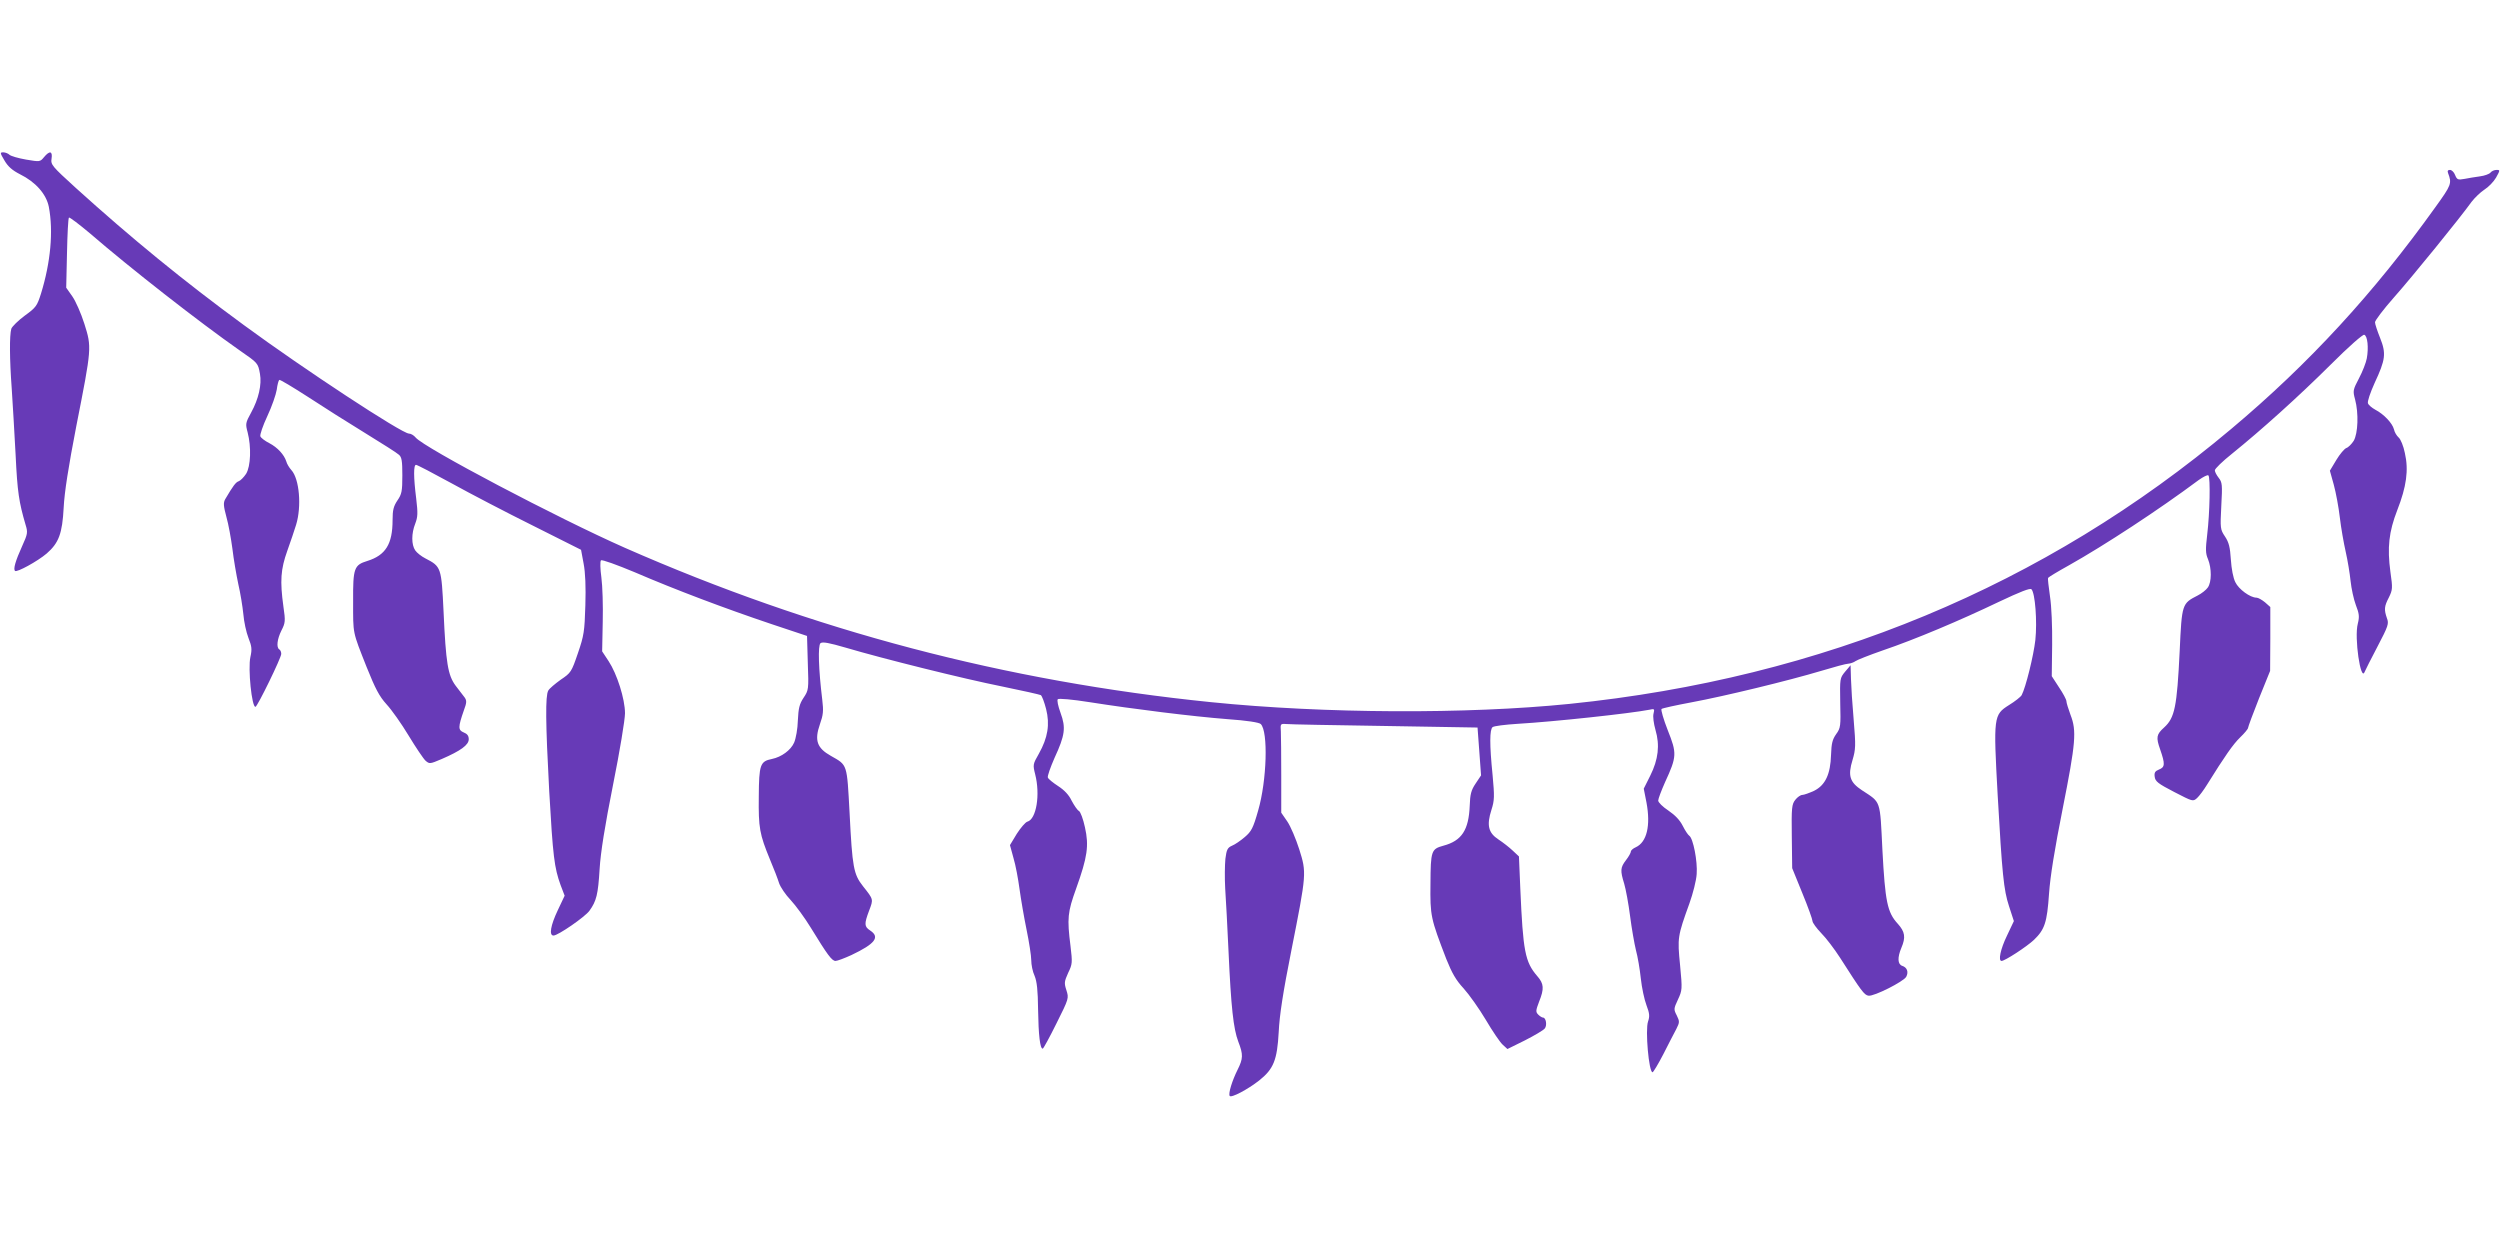 <?xml version="1.0" standalone="no"?>
<!DOCTYPE svg PUBLIC "-//W3C//DTD SVG 20010904//EN"
 "http://www.w3.org/TR/2001/REC-SVG-20010904/DTD/svg10.dtd">
<svg version="1.0" xmlns="http://www.w3.org/2000/svg"
 width="1280pt" height="640pt" viewBox="0 0 1280 640"
 preserveAspectRatio="xMidYMid meet">
<g transform="translate(0,640) scale(0.1,-0.1)"
fill="#673ab7" stroke="none">
<path d="M23 5578 c18 -31 40 -50 79 -70 81 -40 135 -102 148 -167 24 -126 9
-285 -40 -444 -20 -63 -25 -71 -83 -113 -34 -25 -65 -56 -69 -67 -10 -34 -9
-157 2 -306 5 -75 14 -228 20 -341 9 -189 17 -241 51 -357 12 -39 11 -46 -18
-110 -34 -75 -46 -117 -36 -126 9 -9 115 49 162 89 62 54 80 102 87 235 4 79
24 207 65 419 79 401 79 401 41 522 -17 54 -45 117 -62 141 l-31 44 4 176 c2
97 6 179 10 183 3 3 52 -34 109 -82 206 -178 558 -453 765 -598 94 -65 94 -65
104 -120 10 -55 -7 -129 -45 -198 -29 -53 -30 -58 -18 -102 19 -74 16 -173 -8
-212 -12 -18 -29 -35 -38 -38 -15 -5 -29 -24 -69 -92 -10 -18 -9 -34 6 -90 11
-38 24 -112 31 -164 6 -52 20 -133 30 -180 11 -47 22 -116 26 -155 3 -38 15
-93 26 -121 17 -43 19 -58 10 -98 -13 -60 7 -257 26 -255 10 1 132 251 132
271 0 9 -4 20 -10 23 -16 10 -11 53 11 97 20 39 21 48 10 123 -18 131 -14 190
20 285 17 47 37 107 45 133 29 94 17 235 -24 280 -11 12 -23 32 -26 44 -11 35
-45 72 -87 94 -22 11 -43 27 -46 35 -3 8 13 55 36 104 23 49 44 110 48 135 3
25 9 47 13 50 4 2 69 -37 145 -86 76 -50 209 -134 294 -186 86 -53 164 -102
173 -111 15 -12 18 -32 18 -106 0 -81 -3 -96 -25 -128 -20 -30 -25 -49 -25
-101 0 -123 -36 -180 -129 -209 -68 -21 -74 -36 -73 -207 0 -170 -4 -151 69
-336 45 -112 65 -150 102 -191 26 -28 77 -100 113 -160 37 -61 76 -119 87
-129 20 -17 22 -17 83 9 97 42 138 72 138 101 0 18 -8 28 -26 35 -29 12 -29
27 1 113 15 40 15 50 4 66 -8 10 -28 37 -46 60 -40 54 -50 115 -62 380 -11
227 -12 230 -93 272 -20 10 -44 29 -52 41 -20 29 -20 87 0 137 13 34 14 53 5
128 -14 111 -14 173 -1 173 6 0 88 -43 183 -95 94 -52 282 -150 417 -217 l245
-123 13 -70 c9 -46 12 -120 9 -215 -4 -132 -7 -154 -38 -244 -33 -97 -36 -101
-88 -136 -29 -21 -58 -45 -64 -56 -15 -27 -14 -163 5 -515 19 -335 26 -391 58
-480 l21 -55 -35 -74 c-37 -78 -46 -130 -22 -130 23 0 162 96 184 127 36 50
44 83 52 213 5 85 27 222 69 433 34 169 61 333 61 365 0 73 -41 202 -84 267
l-33 50 3 150 c2 83 -1 185 -7 229 -6 43 -7 82 -2 87 5 5 82 -23 173 -61 209
-90 464 -186 699 -265 l183 -61 4 -139 c5 -136 4 -139 -22 -178 -21 -32 -26
-53 -29 -116 -1 -42 -10 -92 -19 -113 -17 -39 -65 -74 -114 -84 -60 -12 -66
-29 -67 -192 -2 -161 4 -193 57 -322 20 -47 41 -102 47 -122 7 -20 33 -59 59
-86 26 -28 73 -92 104 -143 84 -137 107 -169 126 -169 9 0 46 14 81 30 122 58
148 92 96 126 -30 20 -31 33 -5 102 22 58 23 56 -31 124 -49 62 -55 97 -69
373 -14 258 -10 246 -96 295 -71 40 -85 79 -56 162 17 48 19 68 12 125 -19
156 -23 278 -9 290 11 8 43 2 129 -23 189 -56 602 -159 802 -199 103 -21 191
-41 197 -44 6 -4 18 -36 27 -71 20 -79 9 -147 -37 -229 -31 -54 -31 -57 -19
-105 27 -105 6 -231 -40 -243 -10 -3 -34 -31 -54 -62 l-35 -58 18 -66 c11 -36
24 -107 31 -159 7 -51 23 -145 36 -208 13 -63 24 -134 24 -156 0 -23 7 -59 17
-80 12 -29 17 -74 18 -174 2 -129 10 -201 24 -199 3 0 35 58 70 129 64 128 64
129 51 170 -12 37 -11 44 9 89 22 45 22 53 12 137 -18 143 -15 173 29 295 58
162 66 219 45 313 -9 42 -23 80 -31 84 -8 4 -24 28 -37 52 -14 30 -38 55 -69
75 -26 17 -50 36 -53 44 -3 7 13 52 34 100 54 117 59 155 31 231 -13 36 -19
65 -14 70 5 5 74 -1 162 -15 229 -36 527 -73 706 -87 101 -7 163 -17 171 -25
39 -38 31 -290 -13 -442 -26 -92 -35 -108 -69 -137 -21 -18 -50 -38 -65 -44
-23 -10 -28 -20 -34 -67 -3 -31 -4 -99 -1 -152 4 -53 11 -197 17 -321 13 -287
25 -397 50 -463 26 -67 25 -87 -4 -145 -27 -54 -48 -121 -40 -133 7 -12 91 32
151 79 74 59 92 104 100 248 4 86 22 203 65 419 78 394 78 396 40 517 -17 53
-44 117 -61 142 l-31 45 0 188 c0 103 -1 206 -2 228 -3 39 -2 40 27 38 17 -2
244 -6 505 -10 l475 -8 9 -122 9 -123 -28 -42 c-23 -34 -28 -55 -30 -113 -5
-125 -41 -180 -135 -205 -62 -17 -65 -26 -66 -194 -2 -166 1 -178 81 -386 29
-72 49 -108 89 -151 28 -31 79 -103 113 -160 34 -58 73 -115 86 -127 l25 -23
89 44 c49 25 95 52 102 61 13 15 7 56 -9 56 -5 0 -16 7 -24 15 -14 14 -13 21
4 66 27 67 25 92 -9 131 -63 73 -73 127 -87 448 l-7 165 -32 30 c-18 17 -50
42 -73 57 -52 34 -61 73 -36 151 16 50 16 69 6 179 -16 158 -15 233 0 245 7 6
65 13 128 17 188 11 576 53 674 72 27 6 28 5 22 -20 -4 -15 1 -51 10 -83 23
-78 15 -151 -27 -235 l-33 -66 14 -71 c22 -118 2 -203 -55 -229 -14 -6 -25
-16 -25 -22 0 -6 -11 -26 -25 -44 -29 -38 -30 -53 -9 -121 8 -27 22 -102 30
-165 8 -63 22 -142 30 -175 9 -32 20 -98 25 -145 5 -47 18 -108 29 -137 16
-42 17 -57 8 -83 -15 -43 4 -260 23 -260 4 0 29 42 55 92 26 51 56 110 67 130
17 34 17 38 2 69 -16 31 -16 34 6 81 22 48 23 51 11 176 -14 141 -13 148 48
317 18 50 35 117 37 150 5 65 -18 183 -38 196 -6 4 -21 26 -33 50 -15 30 -39
55 -74 79 -29 19 -52 42 -52 51 0 9 16 51 35 94 61 132 61 148 14 266 -22 56
-36 105 -32 109 4 4 73 19 153 34 172 32 497 111 664 161 66 20 129 37 140 37
12 1 28 7 36 13 8 6 71 31 140 55 165 56 397 154 593 248 112 53 161 72 168
65 19 -19 30 -165 20 -260 -9 -80 -49 -242 -70 -282 -5 -9 -34 -32 -65 -51
-79 -50 -80 -59 -58 -460 23 -406 31 -487 58 -569 l25 -77 -35 -74 c-34 -70
-46 -130 -28 -130 17 0 129 73 166 108 55 53 67 89 77 236 6 88 29 230 70 436
67 338 72 398 40 480 -11 30 -21 62 -21 70 0 8 -17 40 -38 71 l-37 57 2 160
c1 93 -3 197 -11 248 -7 49 -12 92 -10 95 2 4 50 33 106 64 185 104 461 285
665 437 24 17 46 28 50 24 11 -11 7 -194 -6 -302 -9 -77 -9 -97 4 -127 19 -47
19 -117 -1 -145 -8 -12 -32 -31 -52 -41 -80 -41 -81 -42 -92 -284 -14 -287
-25 -342 -80 -392 -39 -35 -42 -50 -20 -112 26 -75 25 -91 -6 -103 -20 -8 -25
-16 -22 -37 3 -24 17 -35 100 -78 95 -49 96 -50 117 -31 11 10 35 42 52 70 91
146 132 205 169 241 22 21 40 43 40 48 0 5 25 73 56 151 l57 141 1 164 0 163
-27 24 c-16 13 -35 24 -44 24 -32 0 -91 43 -108 79 -11 21 -20 69 -23 116 -4
63 -10 88 -30 118 -24 36 -25 41 -19 156 6 109 5 121 -13 144 -11 14 -20 31
-20 39 0 8 39 46 88 85 151 122 340 292 505 456 93 93 165 156 172 153 17 -6
23 -66 13 -121 -4 -22 -22 -68 -40 -102 -31 -59 -32 -64 -20 -108 19 -71 15
-174 -7 -212 -11 -17 -28 -34 -38 -37 -10 -4 -33 -31 -51 -61 l-33 -55 20 -72
c11 -40 25 -116 31 -168 6 -52 20 -131 30 -175 10 -44 21 -111 25 -150 4 -38
16 -94 27 -123 17 -44 19 -59 10 -95 -19 -71 15 -301 35 -247 3 8 33 67 66
130 55 105 59 117 48 145 -15 44 -14 60 10 106 19 39 20 47 8 130 -17 126 -8
206 35 317 47 120 59 205 39 292 -7 36 -22 72 -32 80 -10 9 -21 27 -24 42 -8
31 -51 77 -95 100 -18 10 -35 24 -38 33 -4 9 12 55 34 104 56 120 60 151 28
231 -14 35 -26 71 -26 80 0 9 43 66 96 126 94 106 341 410 398 490 16 21 46
50 66 63 21 13 48 41 60 62 21 38 21 39 2 39 -11 0 -25 -6 -31 -14 -6 -7 -30
-16 -54 -19 -23 -3 -59 -9 -79 -13 -34 -6 -38 -4 -48 20 -5 14 -17 26 -26 26
-11 0 -14 -5 -10 -16 20 -53 18 -60 -65 -175 -315 -440 -647 -801 -1045 -1135
-957 -805 -2093 -1276 -3389 -1408 -523 -53 -1254 -50 -1835 9 -1053 107
-2036 366 -3000 790 -344 152 -1028 512 -1072 565 -9 11 -24 20 -34 20 -36 0
-537 329 -846 556 -310 227 -577 446 -859 701 -123 112 -130 120 -125 151 6
39 -10 42 -39 7 -20 -24 -21 -24 -92 -12 -40 7 -78 18 -85 25 -6 6 -21 12 -31
12 -18 0 -17 -3 6 -42z"/>
<path d="M9447 2961 c-27 -33 -27 -34 -25 -160 3 -119 2 -128 -21 -160 -19
-27 -24 -47 -26 -105 -3 -100 -29 -156 -87 -185 -24 -11 -52 -21 -60 -21 -9 0
-25 -11 -36 -25 -18 -23 -20 -39 -18 -187 l2 -163 52 -128 c29 -70 52 -135 52
-143 0 -8 20 -36 45 -62 25 -25 68 -82 97 -127 108 -169 123 -190 145 -193 28
-4 179 72 193 97 13 25 4 48 -21 56 -23 8 -25 42 -4 92 23 54 19 82 -19 124
-53 58 -64 113 -78 376 -13 262 -6 242 -105 307 -62 41 -73 74 -48 155 16 54
17 73 6 203 -7 79 -13 174 -14 212 l-2 70 -28 -33z"/>
</g>
</svg>
